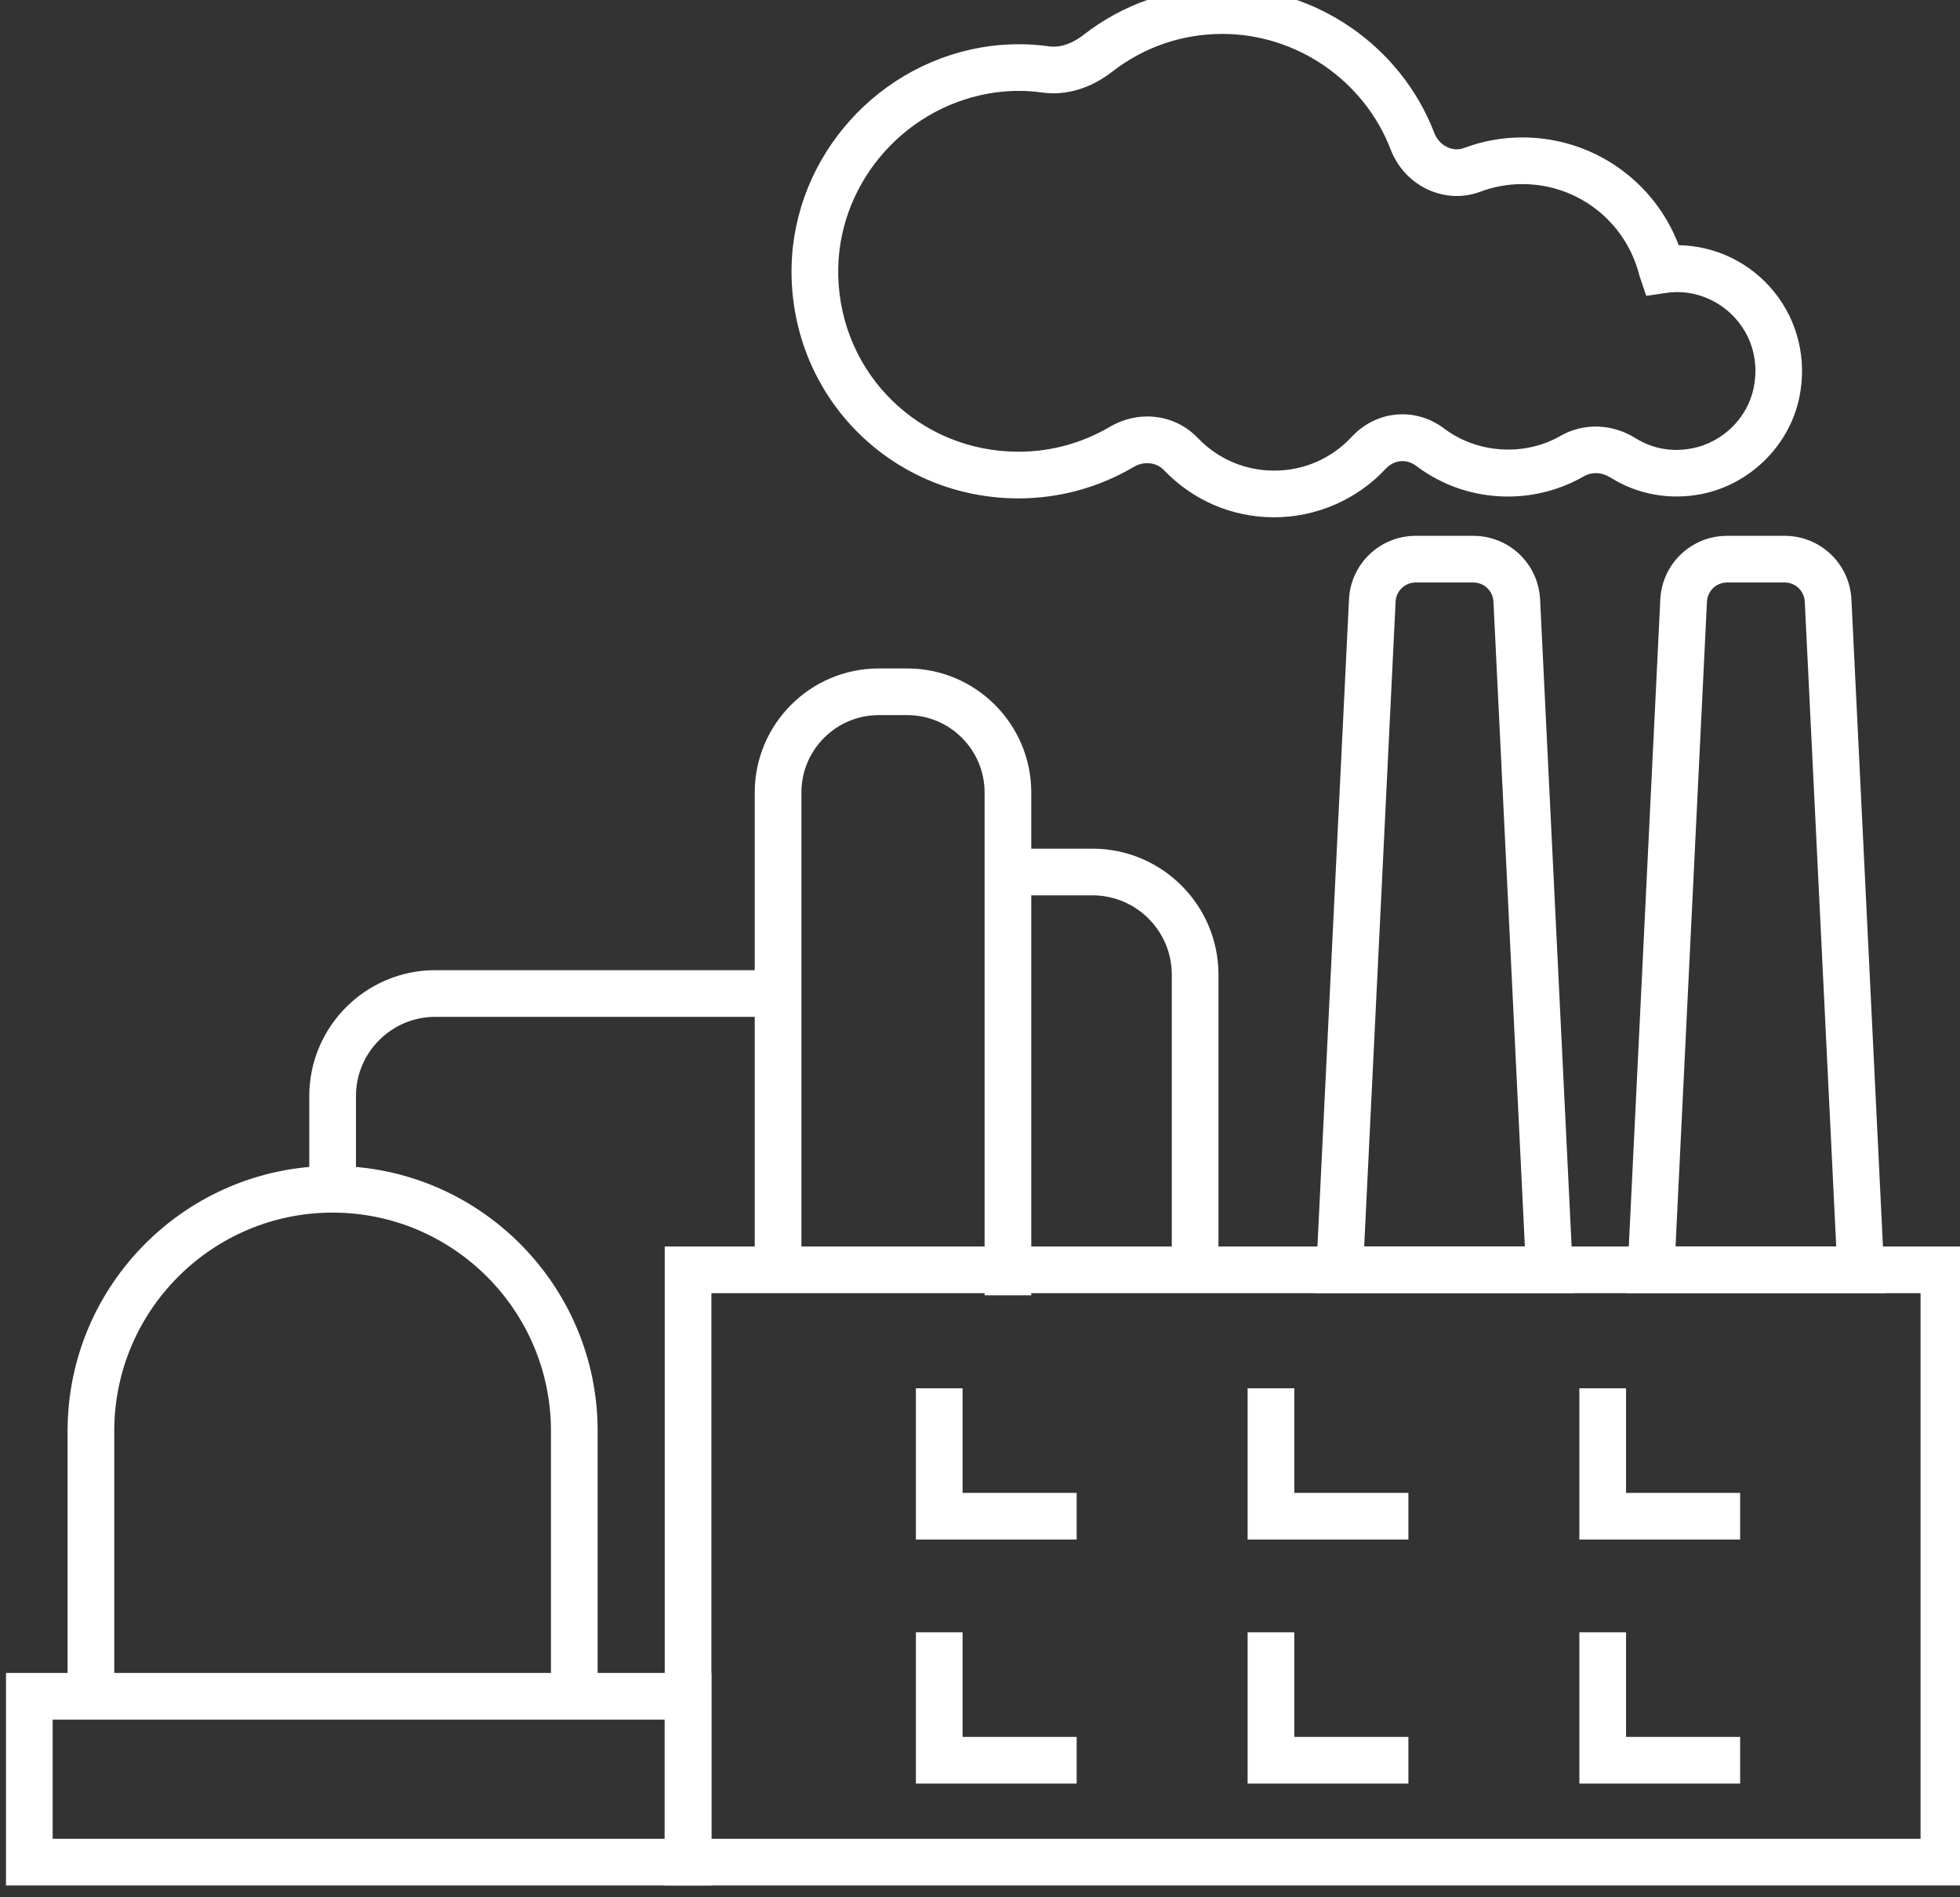 <?xml version="1.0" encoding="UTF-8" standalone="no"?>
<svg
   xmlns:dc="http://purl.org/dc/elements/1.1/"
   xmlns:cc="http://creativecommons.org/ns#"
   xmlns:rdf="http://www.w3.org/1999/02/22-rdf-syntax-ns#"
   xmlns:svg="http://www.w3.org/2000/svg"
   xmlns="http://www.w3.org/2000/svg"
   width="154.387"
   height="149.448"
   viewBox="0 0 40.848 39.541"
   version="1.1"
   id="svg4051">
  <rect x="0" y="0" width="40.848" height="39.541" fill="#333333" stroke="none"/>
  <defs
     id="defs4045">
    <clipPath
       clipPathUnits="userSpaceOnUse"
       id="clipPath1521">
      <path
         d="M 0,0 H 1920 V 3200 H 0 Z"
         id="path1519" />
    </clipPath>
    <clipPath
       clipPathUnits="userSpaceOnUse"
       id="clipPath1547">
      <path
         d="M 0,0 H 1920 V 3200 H 0 Z"
         id="path1545" />
    </clipPath>
    <clipPath
       clipPathUnits="userSpaceOnUse"
       id="clipPath2839">
      <path
         d="M 0,0 H 1920 V 3200 H 0 Z"
         id="path2837" />
    </clipPath>
  </defs>
  <g
     id="layer1"
     transform="translate(-9.576,-247.229)">
    <g
       transform="matrix(0.353,0,0,-0.353,-188.333,669.151)"
       id="g3752"
       style="fill:#fff;fill-opacity:1">
      <g
         transform="translate(635.876,1164.702)"
         id="g2801"
         style="fill:#fff;fill-opacity:1">
        <path
           id="path2803"
           style="fill:#fff;fill-opacity:1;fill-rule:nonzero;stroke:none"
           d="m 0,0 c -2.481,0 -4.793,0.99 -6.511,2.787 -0.447,0.467 -1.186,0.541 -1.793,0.181 -2.053,-1.212 -4.399,-1.852 -6.784,-1.852 -7.326,0 -13.214,5.734 -13.404,13.053 -0.172,6.584 4.631,12.417 11.171,13.569 1.328,0.234 2.684,0.259 4.029,0.071 0.863,-0.121 1.636,0.366 2.02,0.665 2.372,1.848 5.213,2.824 8.215,2.824 5.508,0 10.535,-3.457 12.509,-8.602 0.287,-0.746 1.07,-1.147 1.747,-0.893 1.105,0.416 2.268,0.627 3.457,0.627 4.144,0 7.786,-2.564 9.227,-6.363 2.189,-0.04 4.23,-1.032 5.618,-2.737 1.417,-1.739 1.965,-4.018 1.503,-6.253 C 30.416,4.233 28.095,1.941 25.231,1.372 23.355,1.003 21.453,1.345 19.863,2.341 19.347,2.664 18.755,2.694 18.279,2.418 16.921,1.637 15.372,1.225 13.798,1.225 11.823,1.225 9.948,1.853 8.375,3.042 7.813,3.466 7.08,3.396 6.592,2.872 4.894,1.047 2.491,0 0,0 m -7.491,5.953 c 1.103,0 2.179,-0.432 2.973,-1.263 C -3.326,3.443 -1.721,2.756 0,2.756 c 1.754,0 3.378,0.708 4.575,1.993 1.462,1.571 3.76,1.776 5.462,0.491 1.96,-1.482 4.747,-1.653 6.869,-0.433 1.352,0.779 3.044,0.728 4.418,-0.131 0.704,-0.44 1.857,-0.903 3.371,-0.601 1.793,0.356 3.244,1.787 3.611,3.56 0.298,1.44 -0.037,2.845 -0.942,3.955 -1.01,1.24 -2.632,1.887 -4.165,1.666 l -1.234,-0.178 -0.404,1.194 c -0.792,3.181 -3.631,5.402 -6.905,5.402 -0.856,0 -1.693,-0.151 -2.487,-0.45 -2.091,-0.786 -4.462,0.329 -5.289,2.484 -1.569,4.088 -5.562,6.834 -9.937,6.834 -2.383,0 -4.638,-0.775 -6.521,-2.242 -1.258,-0.978 -2.714,-1.41 -4.094,-1.221 -1.059,0.15 -2.127,0.13 -3.171,-0.055 -5.207,-0.917 -9.031,-5.553 -8.895,-10.783 0.152,-5.814 4.83,-10.37 10.65,-10.37 1.892,0 3.754,0.509 5.383,1.47 0.696,0.411 1.462,0.612 2.214,0.612" />
      </g>
      <path
         id="path2805"
         style="fill:#fff;fill-opacity:1;fill-rule:nonzero;stroke:none"
         d="m 602.649,1083.914 h -41.646 v 12.549 h 41.646 z m -38.891,2.756 h 36.135 v 7.037 h -36.135 z" />
      <path
         id="path2807"
         style="fill:#fff;fill-opacity:1;fill-rule:nonzero;stroke:none"
         d="m 676.793,1083.914 h -76.9 v 37.729 h 76.9 z m -74.144,2.756 h 71.388 v 32.218 h -71.388 z" />
      <g
         transform="translate(624.214,1104.339)"
         id="g2809"
         style="fill:#fff;fill-opacity:1">
        <path
           id="path2811"
           style="fill:#fff;fill-opacity:1;fill-rule:nonzero;stroke:none"
           d="m 0,0 h -9.492 v 8.932 h 2.756 V 2.756 H 0 Z" />
      </g>
      <g
         transform="translate(643.799,1104.339)"
         id="g2813"
         style="fill:#fff;fill-opacity:1">
        <path
           id="path2815"
           style="fill:#fff;fill-opacity:1;fill-rule:nonzero;stroke:none"
           d="m 0,0 h -9.492 v 8.932 h 2.756 V 2.756 H 0 Z" />
      </g>
      <g
         transform="translate(663.385,1104.339)"
         id="g2817"
         style="fill:#fff;fill-opacity:1">
        <path
           id="path2819"
           style="fill:#fff;fill-opacity:1;fill-rule:nonzero;stroke:none"
           d="m 0,0 h -9.492 v 8.932 h 2.756 V 2.756 H 0 Z" />
      </g>
      <g
         transform="translate(624.214,1089.93)"
         id="g2821"
         style="fill:#fff;fill-opacity:1">
        <path
           id="path2823"
           style="fill:#fff;fill-opacity:1;fill-rule:nonzero;stroke:none"
           d="m 0,0 h -9.492 v 8.932 h 2.756 V 2.756 H 0 Z" />
      </g>
      <g
         transform="translate(643.799,1089.93)"
         id="g2825"
         style="fill:#fff;fill-opacity:1">
        <path
           id="path2827"
           style="fill:#fff;fill-opacity:1;fill-rule:nonzero;stroke:none"
           d="m 0,0 h -9.492 v 8.932 h 2.756 V 2.756 H 0 Z" />
      </g>
      <g
         transform="translate(663.385,1089.93)"
         id="g2829"
         style="fill:#fff;fill-opacity:1">
        <path
           id="path2831"
           style="fill:#fff;fill-opacity:1;fill-rule:nonzero;stroke:none"
           d="m 0,0 h -9.492 v 8.932 h 2.756 V 2.756 H 0 Z" />
      </g>
      <g
         id="g2833"
         style="fill:#fff;fill-opacity:1">
        <g
           clip-path="url(#clipPath2839)"
           id="g2835"
           style="fill:#fff;fill-opacity:1">
          <g
             transform="translate(595.933,1095.085)"
             id="g2841"
             style="fill:#fff;fill-opacity:1">
            <path
               id="path2843"
               style="fill:#fff;fill-opacity:1;fill-rule:nonzero;stroke:none"
               d="m 0,0 h -2.756 v 15.668 c 0,7.109 -5.783,12.892 -12.891,12.892 -7.108,0 -12.891,-5.783 -12.891,-12.892 V 0 h -2.756 v 15.668 c 0,8.628 7.019,15.648 15.647,15.648 C -7.02,31.316 0,24.296 0,15.668 Z" />
          </g>
          <g
             transform="translate(621.534,1118.764)"
             id="g2845"
             style="fill:#fff;fill-opacity:1">
            <path
               id="path2847"
               style="fill:#fff;fill-opacity:1;fill-rule:nonzero;stroke:none"
               d="m 0,0 h -2.756 v 29.689 c 0,2.519 -2.048,4.568 -4.566,4.568 h -1.681 c -2.518,0 -4.567,-2.049 -4.567,-4.568 V 1.502 h -2.756 v 28.187 c 0,4.039 3.285,7.323 7.323,7.323 h 1.681 C -3.285,37.012 0,33.728 0,29.689 Z" />
          </g>
          <g
             transform="translate(581.664,1125.023)"
             id="g2849"
             style="fill:#fff;fill-opacity:1">
            <path
               id="path2851"
               style="fill:#fff;fill-opacity:1;fill-rule:nonzero;stroke:none"
               d="m 0,0 h -2.756 v 5.5 c 0,4.101 3.337,7.437 7.438,7.437 H 24.923 V 10.181 H 4.682 C 2.1,10.181 0,8.081 0,5.5 Z" />
          </g>
          <g
             transform="translate(632.586,1120.266)"
             id="g2853"
             style="fill:#fff;fill-opacity:1">
            <path
               id="path2855"
               style="fill:#fff;fill-opacity:1;fill-rule:nonzero;stroke:none"
               d="m 0,0 h -2.756 v 17.431 c 0,2.582 -2.1,4.682 -4.681,4.682 h -4.992 v 2.756 h 4.992 C -3.336,24.869 0,21.533 0,17.431 Z" />
          </g>
          <g
             transform="translate(653.57,1118.888)"
             id="g2857"
             style="fill:#fff;fill-opacity:1">
            <path
               id="path2859"
               style="fill:#fff;fill-opacity:1;fill-rule:nonzero;stroke:none"
               d="m 0,0 h -15.275 l 1.997,40.966 c 0.102,2.104 1.832,3.753 3.94,3.753 h 3.401 c 2.107,0 3.837,-1.648 3.941,-3.752 z m -12.381,2.756 h 9.487 l -1.855,38.076 c -0.031,0.634 -0.553,1.132 -1.188,1.132 h -3.401 c -0.635,0 -1.157,-0.498 -1.188,-1.132 z" />
          </g>
          <g
             transform="translate(671.951,1118.888)"
             id="g2861"
             style="fill:#fff;fill-opacity:1">
            <path
               id="path2863"
               style="fill:#fff;fill-opacity:1;fill-rule:nonzero;stroke:none"
               d="m 0,0 h -15.274 l 1.995,40.966 c 0.104,2.105 1.835,3.753 3.941,3.753 h 3.401 c 2.106,0 3.837,-1.648 3.941,-3.752 z m -12.38,2.756 h 9.487 L -4.75,40.832 c -0.031,0.634 -0.552,1.132 -1.187,1.132 h -3.401 c -0.635,0 -1.156,-0.498 -1.187,-1.133 z" />
          </g>
        </g>
      </g>
    </g>
  </g>
</svg>
